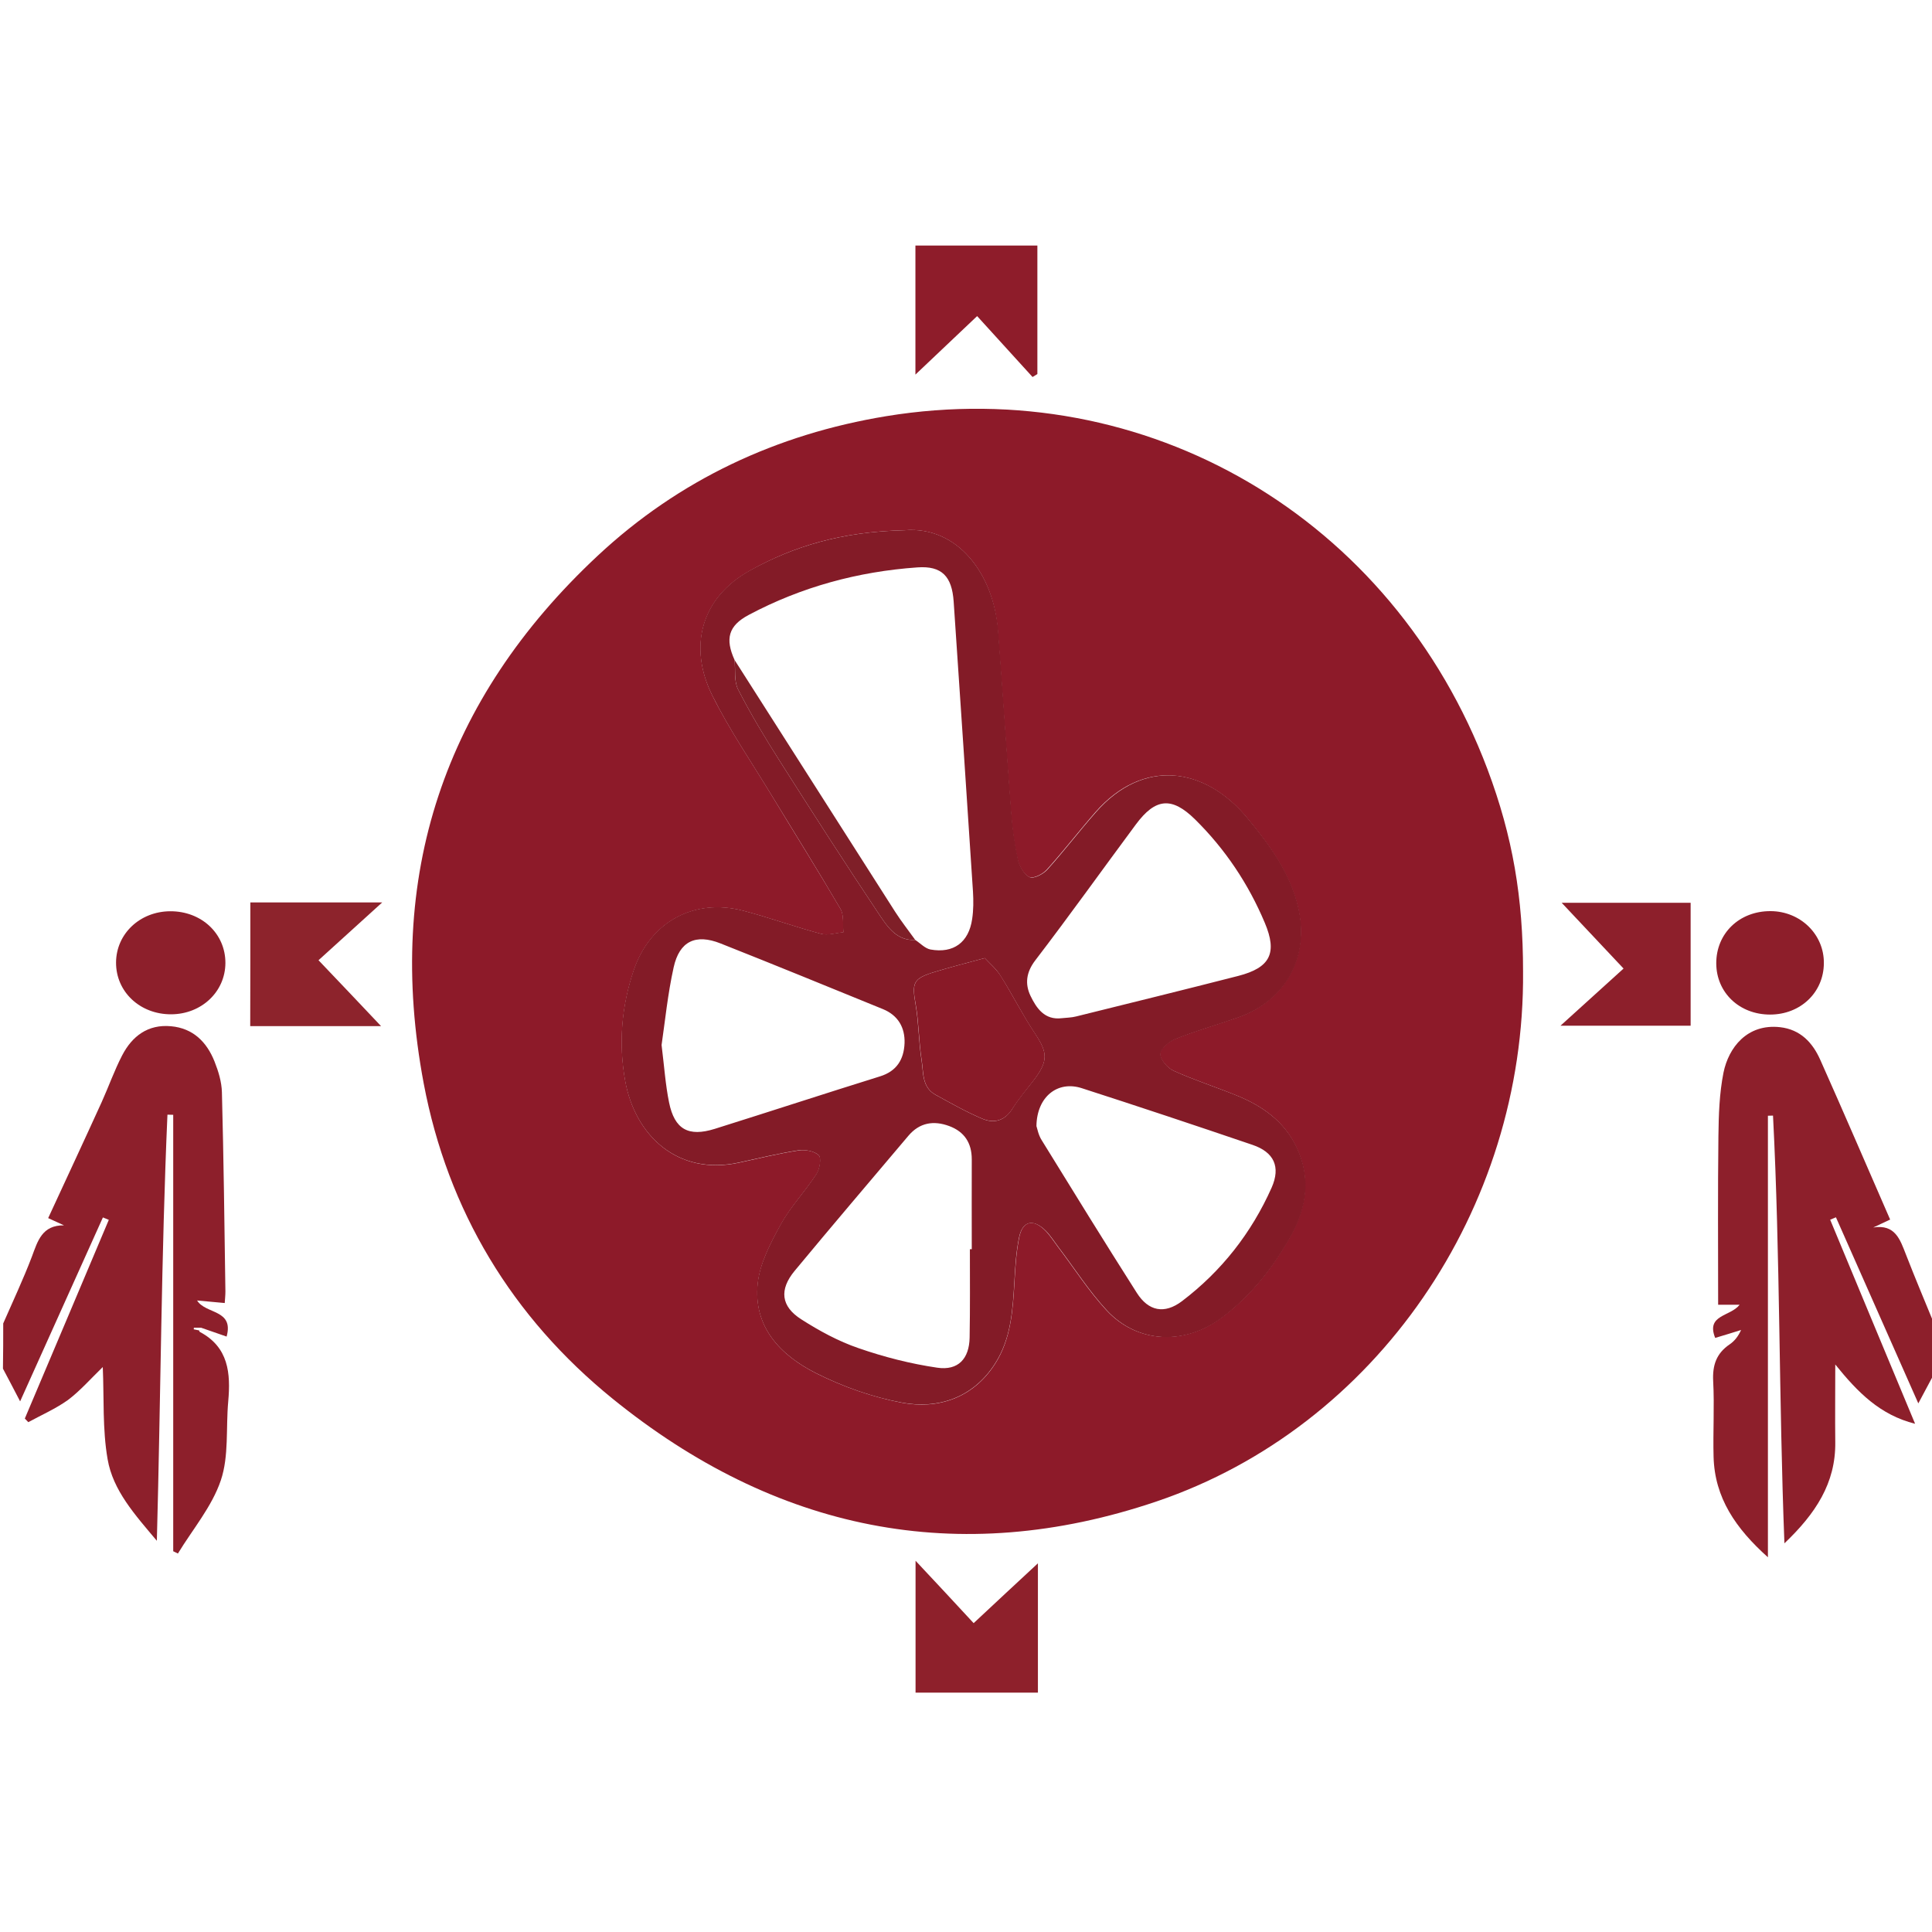 <?xml version="1.0" encoding="UTF-8"?> <!-- Generator: Adobe Illustrator 26.0.0, SVG Export Plug-In . SVG Version: 6.00 Build 0) --> <svg xmlns="http://www.w3.org/2000/svg" xmlns:xlink="http://www.w3.org/1999/xlink" version="1.1" id="ALM_web_icons-Yelp_xA0_Image_00000178922606101171324640000012461875452266399646_" x="0px" y="0px" viewBox="0 0 144 144" style="enable-background:new 0 0 144 144;" xml:space="preserve"> <style type="text/css"> .st0{fill:#8D1F2B;} .st1{fill:#8D1A29;} .st2{fill:#8D232C;} .st3{fill:#8E1C2A;} .st4{fill:#8E202B;} .st5{fill:#8D1E2A;} .st6{fill:#831B27;} .st7{fill:#891927;} .st8{fill:#7F1F28;} </style> <g> <path class="st0" d="M0.24,98.64c0.72-1.65,1.49-3.28,2.13-4.96c0.44-1.18,0.76-2.37,2.4-2.35c-0.37-0.17-0.74-0.34-1.18-0.54 c1.34-2.9,2.68-5.77,3.99-8.65c0.52-1.15,0.94-2.35,1.52-3.47c0.75-1.45,1.93-2.34,3.65-2.18c1.64,0.15,2.66,1.17,3.24,2.63 c0.29,0.73,0.53,1.52,0.55,2.29c0.13,4.95,0.19,9.9,0.26,14.85c0,0.27-0.03,0.55-0.05,0.86c-0.7-0.06-1.35-0.12-2.06-0.19 c0.63,1.03,2.76,0.65,2.2,2.69c-0.66-0.23-1.28-0.44-1.9-0.66c-0.18,0-0.36,0-0.54,0c0,0.04-0.01,0.08-0.01,0.12 c0.13,0.03,0.27,0.05,0.4,0.08c0.01,0.04,0.02,0.09,0.05,0.11c2.15,1.14,2.31,3.08,2.12,5.19c-0.18,1.97,0.06,4.06-0.55,5.87 c-0.66,1.96-2.1,3.65-3.2,5.46c-0.12-0.06-0.23-0.11-0.35-0.17c0-10.84,0-21.69,0-32.53c-0.14,0-0.29-0.01-0.43-0.01 c-0.46,10.49-0.5,21-0.79,31.76c-1.65-1.96-3.27-3.75-3.67-6.08c-0.39-2.24-0.26-4.56-0.36-6.87c-0.89,0.86-1.67,1.76-2.6,2.46 C4.15,105,3.1,105.46,2.11,106c-0.09-0.09-0.17-0.18-0.26-0.27c2.09-4.94,4.18-9.87,6.26-14.81c-0.15-0.06-0.29-0.12-0.44-0.18 c-2.01,4.47-4.02,8.94-6.17,13.71c-0.51-0.98-0.89-1.71-1.28-2.44C0.24,100.88,0.24,99.76,0.24,98.64z"></path> <path class="st0" d="M144.24,102.24c-0.38,0.7-0.75,1.41-1.26,2.36c-2.12-4.79-4.13-9.33-6.14-13.87 c-0.14,0.06-0.29,0.12-0.43,0.18c2.09,5.02,4.17,10.04,6.33,15.21c-2.62-0.66-4.27-2.34-5.95-4.42c0,2.08-0.02,3.94,0,5.79 c0.04,3.06-1.48,5.34-3.79,7.54c-0.42-10.79-0.31-21.35-0.85-31.88c-0.13,0-0.25,0.01-0.38,0.01c0,10.88,0,21.75,0,32.91 c-2.4-2.15-3.97-4.43-4.05-7.49c-0.05-1.88,0.07-3.76-0.03-5.64c-0.06-1.19,0.24-2.07,1.23-2.74c0.35-0.24,0.63-0.58,0.85-1.07 c-0.64,0.2-1.28,0.4-1.93,0.59c-0.7-1.74,1.13-1.58,1.82-2.47c-0.62,0-1.12,0-1.6,0c0-4.26-0.03-8.41,0.02-12.56 c0.02-1.59,0.07-3.2,0.38-4.75c0.38-1.85,1.75-3.65,4.21-3.38c1.52,0.17,2.43,1.15,3,2.43c1.76,3.94,3.46,7.9,5.21,11.91 c-0.44,0.21-0.85,0.4-1.26,0.59c1.64-0.26,2,0.9,2.44,2.02c0.7,1.8,1.45,3.58,2.18,5.36C144.24,100,144.24,101.12,144.24,102.24z"></path> <path class="st1" d="M113.52,72.41c0.15,17.73-10.94,33.95-27.32,39.5c-14.82,5.02-28.45,2.14-40.53-7.65 c-7.5-6.08-12.3-14.03-14.09-23.51c-2.9-15.41,1.5-28.62,12.97-39.33c6.06-5.66,13.34-9.06,21.5-10.4 c19.36-3.17,37.73,7.52,44.82,26.32C112.76,62.37,113.52,66.93,113.52,72.41z M67.44,39.52c-4.74,0.11-8.28,1.19-11.54,3.01 c-3.64,2.02-4.62,5.68-2.79,9.34c1.28,2.56,2.91,4.94,4.4,7.4c1.71,2.83,3.47,5.63,5.14,8.48c0.27,0.46,0.16,1.15,0.22,1.74 c-0.55,0.05-1.15,0.25-1.66,0.12c-1.96-0.52-3.87-1.22-5.83-1.73c-3.67-0.95-6.93,0.86-8.14,4.44c-0.91,2.69-1.14,5.43-0.64,8.23 c0.73,4.08,3.9,7.1,8.48,6.11c1.47-0.32,2.94-0.68,4.43-0.91c0.5-0.08,1.19,0.04,1.52,0.36c0.21,0.2,0.08,1.02-0.17,1.4 c-0.85,1.3-1.94,2.44-2.68,3.79c-0.75,1.36-1.54,2.86-1.7,4.37c-0.34,3.24,1.7,5.35,4.34,6.68c2,1.01,4.2,1.78,6.4,2.2 c2.65,0.5,5.29-0.31,6.95-2.9c1.21-1.89,1.32-4.05,1.45-6.2c0.06-1.07,0.13-2.15,0.34-3.19C76.2,91,77,90.81,77.9,91.71 c0.36,0.36,0.64,0.81,0.95,1.22c1.2,1.58,2.28,3.28,3.62,4.73c2.31,2.49,5.83,2.6,8.56,0.56c2.22-1.66,3.89-3.79,5.2-6.17 c1.13-2.05,1.47-4.28,0.4-6.53c-0.93-1.97-2.57-3.11-4.51-3.89c-1.55-0.63-3.15-1.14-4.67-1.83c-0.45-0.21-1.01-0.85-0.98-1.26 c0.03-0.41,0.67-0.93,1.15-1.12c1.52-0.6,3.1-1.05,4.64-1.59c3.56-1.25,5.33-4.53,4.49-8.17c-0.61-2.62-2.16-4.71-3.8-6.7 c-3.18-3.83-7.77-4.45-11.3-0.43c-1.23,1.41-2.37,2.89-3.62,4.28c-0.3,0.34-1.01,0.7-1.31,0.56c-0.41-0.19-0.76-0.81-0.87-1.3 c-0.26-1.16-0.41-2.35-0.5-3.53c-0.35-4.52-0.63-9.04-0.98-13.55C74.06,42.75,71.35,39.21,67.44,39.52z"></path> <path class="st2" d="M18.66,67.26c3.25,0,6.42,0,9.83,0c-1.68,1.52-3.2,2.91-4.75,4.31c1.7,1.78,3.11,3.27,4.66,4.91 c-3.37,0-6.5,0-9.75,0C18.66,73.44,18.66,70.4,18.66,67.26z"></path> <path class="st3" d="M76.96,28.1c-1.36-1.5-2.73-3-4.13-4.54c-1.6,1.51-3.04,2.88-4.6,4.36c0-3.28,0-6.42,0-9.62 c3.02,0,6.03,0,9.09,0c0,3.23,0,6.41,0,9.58C77.2,27.95,77.08,28.03,76.96,28.1z"></path> <path class="st4" d="M72.57,120.98c1.69-1.58,3.17-2.96,4.79-4.46c0,3.3,0,6.43,0,9.64c-2.99,0-6.01,0-9.12,0c0-3.15,0-6.36,0-9.83 C69.75,117.94,71.14,119.43,72.57,120.98z"></path> <path class="st0" d="M126.01,67.29c0,3.05,0,6.07,0,9.16c-3.2,0-6.37,0-9.7,0c1.63-1.48,3.15-2.85,4.7-4.26 c-1.73-1.84-3.12-3.32-4.61-4.9C119.66,67.29,122.81,67.29,126.01,67.29z"></path> <path class="st0" d="M12.76,75.6c-2.33,0.01-4.12-1.68-4.11-3.86c0.01-2.14,1.78-3.81,4.04-3.82c2.33-0.01,4.12,1.67,4.11,3.86 C16.79,73.92,15.02,75.59,12.76,75.6z"></path> <path class="st5" d="M131.93,75.62c-2.28,0-4-1.63-4.01-3.81c-0.01-2.24,1.72-3.91,4.05-3.9c2.22,0.01,3.99,1.73,3.97,3.88 C135.93,73.97,134.2,75.62,131.93,75.62z"></path> <path class="st6" d="M67.44,39.52c3.91-0.32,6.62,3.22,6.96,7.48c0.35,4.52,0.63,9.04,0.98,13.55c0.09,1.18,0.25,2.37,0.5,3.53 c0.11,0.49,0.46,1.11,0.87,1.3c0.29,0.14,1-0.22,1.31-0.56c1.25-1.39,2.39-2.88,3.62-4.28c3.53-4.03,8.12-3.41,11.3,0.43 c1.65,1.99,3.2,4.08,3.8,6.7c0.84,3.64-0.92,6.92-4.49,8.17c-1.54,0.54-3.12,0.99-4.64,1.59c-0.48,0.19-1.12,0.71-1.15,1.12 c-0.03,0.41,0.53,1.06,0.98,1.26c1.52,0.69,3.12,1.2,4.67,1.83c1.93,0.78,3.58,1.93,4.51,3.89c1.07,2.26,0.73,4.49-0.4,6.53 c-1.31,2.37-2.98,4.5-5.2,6.17c-2.73,2.04-6.25,1.93-8.56-0.56c-1.34-1.45-2.42-3.15-3.62-4.73c-0.31-0.41-0.59-0.86-0.95-1.22 C77,90.81,76.2,91,75.95,92.25c-0.21,1.04-0.28,2.12-0.34,3.19c-0.13,2.15-0.23,4.3-1.45,6.2c-1.66,2.59-4.3,3.4-6.95,2.9 c-2.2-0.41-4.4-1.19-6.4-2.2c-2.64-1.33-4.68-3.44-4.34-6.68c0.16-1.5,0.95-3,1.7-4.37c0.74-1.35,1.84-2.49,2.68-3.79 c0.24-0.37,0.38-1.2,0.17-1.4c-0.33-0.31-1.02-0.43-1.52-0.36c-1.49,0.23-2.96,0.59-4.43,0.91c-4.58,0.99-7.75-2.03-8.48-6.11 c-0.5-2.8-0.27-5.54,0.64-8.23c1.21-3.58,4.47-5.39,8.14-4.44c1.96,0.51,3.87,1.21,5.83,1.73c0.51,0.13,1.1-0.07,1.66-0.12 c-0.06-0.58,0.05-1.27-0.22-1.74c-1.67-2.86-3.42-5.66-5.14-8.48c-1.49-2.45-3.12-4.84-4.4-7.4c-1.83-3.66-0.85-7.32,2.79-9.34 C59.16,40.72,62.7,39.63,67.44,39.52z M54.75,49.19c0.07,0.74-0.05,1.58,0.26,2.19c0.94,1.84,2.01,3.61,3.12,5.36 c2.45,3.86,4.92,7.71,7.46,11.51c0.59,0.88,1.29,1.89,2.63,1.81c0.37,0.24,0.72,0.63,1.13,0.71c1.72,0.31,2.86-0.53,3.11-2.28 c0.1-0.67,0.1-1.36,0.06-2.03c-0.47-7.21-0.95-14.42-1.44-21.63c-0.13-1.87-0.88-2.67-2.7-2.54c-4.42,0.31-8.64,1.45-12.57,3.54 C54.28,46.64,54.04,47.62,54.75,49.19z M72.29,93.11c0.05,0,0.1,0,0.14,0c0-2.23-0.01-4.47,0-6.7c0-1.22-0.55-2.06-1.68-2.48 c-1.16-0.43-2.21-0.26-3.04,0.72c-2.83,3.35-5.68,6.69-8.48,10.07c-1.16,1.4-1.03,2.65,0.5,3.62c1.33,0.85,2.76,1.63,4.25,2.14 c1.9,0.66,3.89,1.17,5.88,1.46c1.56,0.23,2.38-0.67,2.41-2.24C72.31,97.5,72.29,95.3,72.29,93.11z M77.25,83.93 c0.06,0.17,0.14,0.66,0.39,1.05c2.34,3.8,4.69,7.61,7.09,11.38c0.87,1.37,2.06,1.61,3.37,0.62c2.95-2.24,5.18-5.09,6.68-8.46 c0.69-1.56,0.17-2.65-1.43-3.19c-4.23-1.44-8.46-2.85-12.71-4.22C78.84,80.52,77.28,81.73,77.25,83.93z M79.14,75.89 c0.36-0.04,0.72-0.04,1.07-0.13c4.03-1,8.06-1.99,12.08-3.02c2.37-0.61,2.94-1.69,1.98-3.96c-1.22-2.9-2.95-5.49-5.19-7.7 c-1.74-1.72-2.96-1.6-4.42,0.37c-2.5,3.37-4.94,6.79-7.49,10.12c-0.7,0.91-0.78,1.78-0.36,2.66 C77.25,75.14,77.86,76.05,79.14,75.89z M49.31,77.89c0.2,1.61,0.29,2.97,0.56,4.29c0.41,2,1.44,2.57,3.4,1.96 c4.11-1.29,8.2-2.63,12.31-3.91c1.27-0.39,1.79-1.28,1.84-2.48c0.04-1.17-0.49-2.08-1.62-2.54c-4.02-1.64-8.05-3.29-12.09-4.89 c-1.86-0.74-3.07-0.17-3.5,1.78C49.77,74.08,49.57,76.11,49.31,77.89z M73.4,71.41c-1.44,0.39-2.59,0.68-3.73,1.03 c-1.62,0.49-1.71,0.8-1.43,2.42c0.24,1.38,0.23,2.81,0.45,4.19c0.14,0.9,0.02,1.98,1.02,2.54c1.15,0.63,2.29,1.28,3.49,1.79 c0.88,0.38,1.69,0.17,2.26-0.75c0.46-0.74,1.03-1.41,1.57-2.1c1.11-1.45,1.07-2.06,0.1-3.51c-0.92-1.38-1.66-2.88-2.55-4.28 C74.26,72.21,73.76,71.8,73.4,71.41z"></path> <path class="st7" d="M73.4,71.41c0.36,0.39,0.86,0.81,1.19,1.33c0.88,1.41,1.63,2.9,2.55,4.28c0.96,1.45,1,2.06-0.1,3.51 c-0.53,0.69-1.1,1.36-1.57,2.1c-0.57,0.91-1.38,1.12-2.26,0.75c-1.2-0.51-2.35-1.16-3.49-1.79c-1-0.55-0.88-1.63-1.02-2.54 c-0.22-1.39-0.21-2.81-0.45-4.19c-0.29-1.62-0.19-1.93,1.43-2.42C70.81,72.09,71.97,71.8,73.4,71.41z"></path> <path class="st8" d="M54.75,49.19c3.99,6.26,7.98,12.52,11.97,18.77c0.46,0.72,1,1.4,1.5,2.1c-1.34,0.07-2.04-0.93-2.63-1.81 c-2.54-3.8-5.01-7.65-7.46-11.51c-1.11-1.74-2.18-3.52-3.12-5.36C54.7,50.76,54.83,49.92,54.75,49.19z"></path> </g> </svg> 